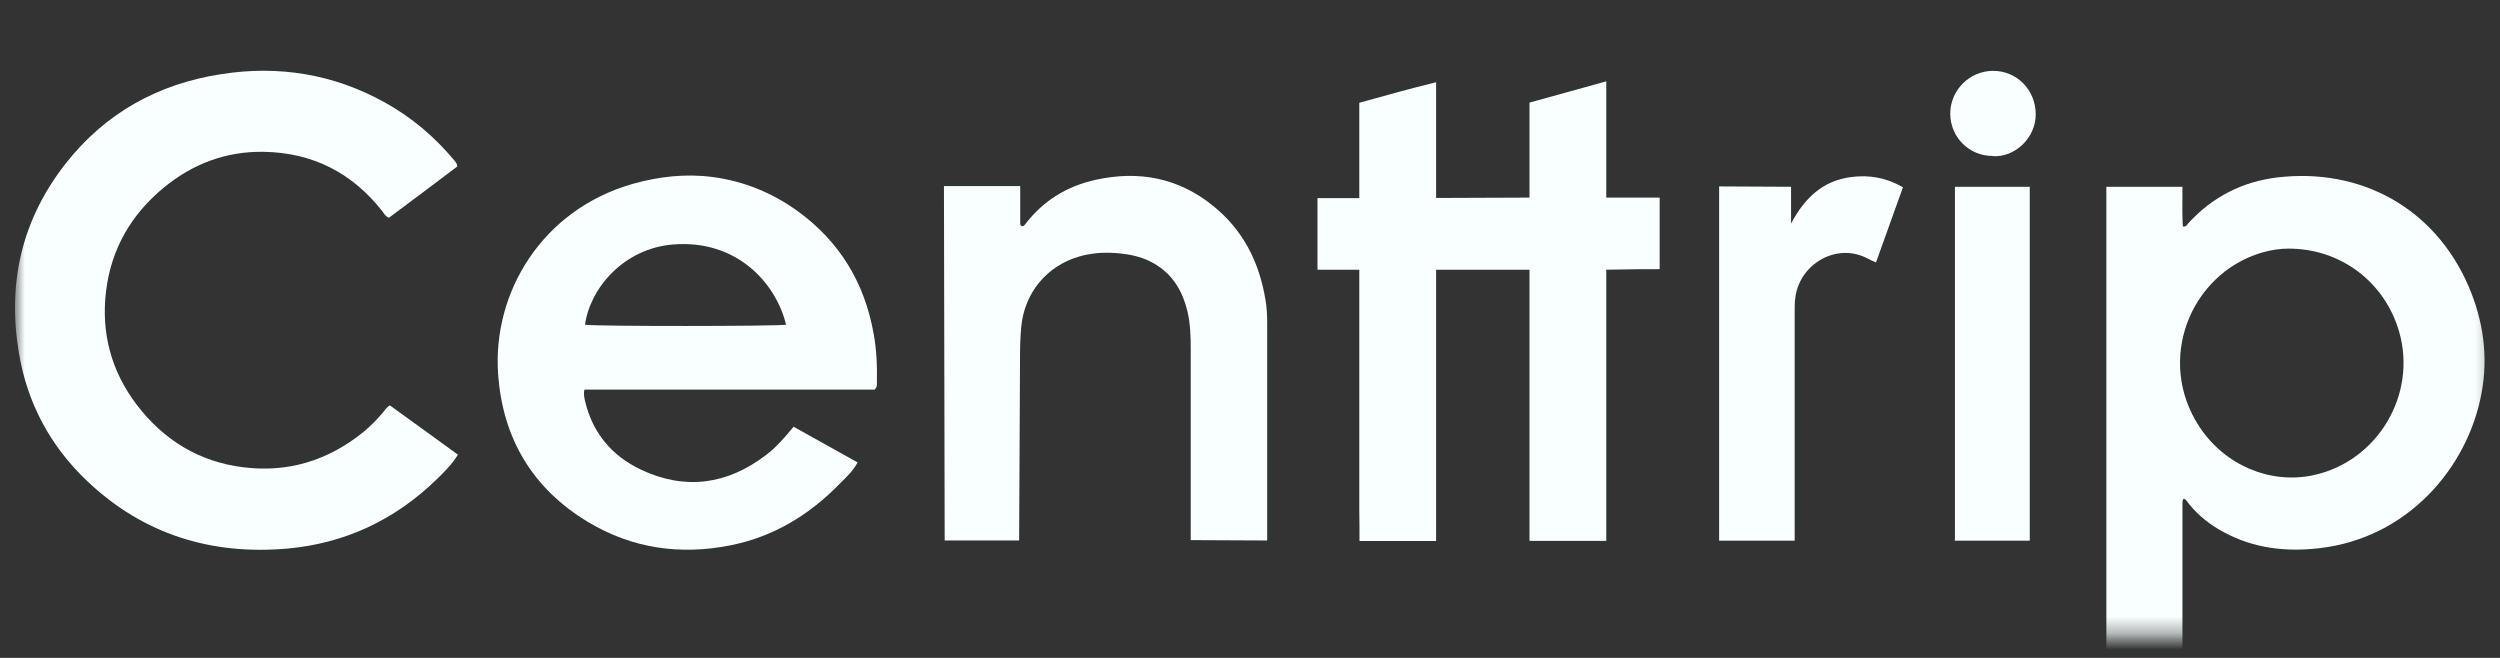 <svg width="152" height="40" viewBox="0 0 152 40" fill="none" xmlns="http://www.w3.org/2000/svg">
<rect x="0" y="0" width="152" height="40" fill="#333333" stroke="none"/>
<g clip-path="url(#clip0_7531_18353)">
<mask id="mask0_7531_18353" style="mask-type:luminance" maskUnits="userSpaceOnUse" x="0" y="0" width="152" height="39">
<path d="M151.68 0.194H0.911V38.655H151.68V0.194Z" fill="white"/>
</mask>
<g mask="url(#mask0_7531_18353)">
<path d="M128.067 40.194C128.067 39.964 128.067 39.997 128.067 39.92C128.067 30.483 128.067 21.035 128.067 11.597C128.067 11.532 128.067 11.871 128.067 11.356H132.693C132.693 12.398 132.671 12.967 132.715 13.768C132.912 13.811 132.967 13.669 133.044 13.581C134.512 11.97 136.343 11.038 138.48 10.786C143.511 10.194 148.038 12.628 150.099 17.428C150.986 19.511 151.293 21.67 150.877 23.906C150.044 28.433 146.383 32.73 140.99 33.333C138.995 33.563 137.055 33.344 135.247 32.379C134.414 31.941 133.679 31.37 133.087 30.636C133 30.527 132.934 30.384 132.792 30.329C132.77 30.329 132.759 30.34 132.737 30.362C132.726 30.362 132.715 30.384 132.715 30.406C132.715 30.461 132.693 30.461 132.693 30.57C132.693 33.727 132.693 36.895 132.693 40.052C132.693 40.073 132.693 40.052 132.693 40.106C132.693 40.161 132.693 40.139 132.693 40.183C132.178 40.183 129.043 40.183 128.155 40.183M139.116 15.116C138.656 15.116 138.064 15.193 137.483 15.368C133.142 16.683 131.071 21.922 133.723 25.945C135.269 28.291 138.02 29.453 140.65 28.893C144.541 28.06 146.975 24.005 145.868 20.169C145.002 17.165 142.327 15.105 139.127 15.116H139.116Z" fill="#F9FFFF"/>
<path d="M23.71 24.651C25.069 25.638 26.45 26.624 27.842 27.644C27.469 28.247 26.998 28.707 26.538 29.156C24.006 31.611 20.981 33.036 17.473 33.354C12.837 33.76 8.716 32.489 5.307 29.255C3.049 27.117 1.646 24.487 1.142 21.418C0.44 17.209 1.328 13.351 3.969 9.975C6.381 6.884 9.603 5.097 13.461 4.506C16.958 3.958 20.301 4.506 23.414 6.237C25.047 7.147 26.439 8.331 27.634 9.767C27.7 9.854 27.787 9.931 27.809 10.117C26.439 11.159 25.025 12.211 23.644 13.241C23.414 13.143 23.348 12.978 23.249 12.847C21.408 10.501 18.997 9.273 16.015 9.23C13.736 9.197 11.708 9.964 9.954 11.411C7.97 13.044 6.754 15.149 6.447 17.713C6.14 20.245 6.764 22.58 8.321 24.619C9.954 26.756 12.113 28.082 14.799 28.411C17.528 28.751 19.961 27.994 22.099 26.263C22.537 25.901 22.932 25.495 23.293 25.068C23.403 24.936 23.502 24.761 23.699 24.651H23.71Z" fill="#F9FFFF"/>
<path d="M92.993 12.014C92.993 10.512 92.993 8.364 92.993 6.862C92.993 6.665 92.993 6.786 92.993 6.238C94.736 5.766 96.062 5.383 97.662 4.944C97.662 5.426 97.662 5.405 97.662 5.602C97.662 7.487 97.662 9.361 97.662 11.247C97.662 11.466 97.662 11.356 97.662 12.014H100.907C100.907 13.483 100.907 14.886 100.907 16.365C99.241 16.365 100.095 16.365 97.662 16.398C97.662 17.352 97.662 16.924 97.662 17.165C97.662 22.35 97.662 27.534 97.662 32.73C97.662 33.179 97.662 32.171 97.662 32.883H92.993C92.993 27.227 92.993 22.043 92.993 16.398H87.315C87.315 16.957 87.315 16.848 87.315 17.056C87.315 20.399 87.315 23.742 87.315 27.085C87.315 29.003 87.315 30.921 87.315 32.839C87.315 33.037 87.315 32.631 87.315 32.894H85.781C85.003 32.894 84.761 32.894 84.246 32.894C83.742 32.894 83.238 32.894 82.657 32.894C82.657 31.93 82.657 31.886 82.646 31.086C82.646 30.264 82.646 29.441 82.646 28.619V23.742C82.646 22.942 82.646 22.131 82.646 21.331V18.864C82.646 18.064 82.646 17.286 82.646 16.398H80.103V12.047H82.646C82.646 10.72 82.646 10.951 82.646 10.085C82.646 9.449 82.646 8.802 82.646 8.167V6.249C84.191 5.821 85.704 5.394 87.315 4.999V12.036" fill="#F9FFFF"/>
<path d="M53.216 23.687C51.802 23.687 50.333 23.687 48.854 23.687C47.374 23.687 45.894 23.687 44.414 23.687H39.975C38.496 23.687 37.027 23.687 35.536 23.687C35.459 23.972 35.536 24.202 35.58 24.422C36.041 26.34 37.213 27.721 38.967 28.554C41.663 29.825 44.217 29.463 46.574 27.666C47.199 27.195 47.714 26.592 48.251 25.945C49.555 26.668 50.837 27.381 52.142 28.115C51.857 28.652 51.451 29.014 51.068 29.398C49.226 31.294 47.056 32.62 44.458 33.146C41.389 33.771 38.441 33.355 35.745 31.733C32.38 29.705 30.56 26.657 30.286 22.745C29.935 17.768 32.972 12.748 38.463 11.181C40.063 10.732 41.685 10.545 43.34 10.764C45.237 11.017 46.968 11.729 48.514 12.847C51.057 14.699 52.569 17.198 53.117 20.289C53.304 21.298 53.337 22.317 53.315 23.347C53.315 23.435 53.315 23.534 53.194 23.676L53.216 23.687ZM47.791 19.73C47.155 17.155 44.754 14.557 40.929 14.864C37.926 15.105 35.876 17.516 35.569 19.741C36.062 19.851 47.352 19.84 47.791 19.741V19.73Z" fill="#F9FFFF"/>
<path d="M61.963 32.861H57.436C57.436 31.612 57.392 12.069 57.392 11.312C58.916 11.312 60.516 11.312 62.029 11.312V12.617C62.029 12.968 62.029 13.253 62.029 13.549C62.029 13.845 62.237 13.768 62.325 13.647C63.421 12.2 64.878 11.312 66.632 10.929C69.241 10.359 71.641 10.808 73.746 12.507C75.587 13.987 76.573 15.949 76.946 18.262C77.023 18.711 77.045 19.171 77.045 19.621C77.045 23.786 77.045 27.951 77.045 32.116C77.045 32.335 77.045 32.664 77.045 32.861C76.453 32.861 73.066 32.839 72.397 32.839V32.149C72.397 28.51 72.397 24.882 72.397 21.243C72.397 20.454 72.376 19.676 72.189 18.897C71.904 17.736 71.345 16.76 70.315 16.113C69.756 15.752 69.131 15.554 68.474 15.456C67.509 15.313 66.544 15.324 65.602 15.598C63.629 16.179 62.292 17.812 62.094 19.851C62.039 20.432 62.018 21.013 62.018 21.605" fill="#F9FFFF"/>
<path d="M115.703 11.378C115.144 12.945 114.607 14.425 114.059 15.96C113.851 15.861 113.687 15.795 113.533 15.708C111.659 14.732 109.434 16.047 109.16 18.064C109.116 18.349 109.116 18.645 109.116 18.941C109.116 23.325 109.116 27.71 109.116 32.083C109.116 32.313 109.116 32.434 109.116 32.872H104.523C104.523 32.028 104.523 14.195 104.523 11.334C105.926 11.334 107.461 11.356 108.897 11.356C108.897 12.704 108.897 11.389 108.897 13.592C109.73 12.014 110.848 10.984 112.547 10.764C113.643 10.622 114.684 10.797 115.703 11.389V11.378Z" fill="#F9FFFF"/>
<path d="M118.86 32.73C118.86 32.565 118.86 32.587 118.86 32.51C118.86 25.517 118.86 18.524 118.86 11.542V11.356H123.409C123.409 12.463 123.409 31.919 123.409 32.872C121.929 32.872 120.34 32.872 118.849 32.872" fill="#F9FFFF"/>
<path d="M121.151 9.482C119.715 9.482 118.586 8.342 118.575 6.917C118.575 5.481 119.748 4.308 121.184 4.308C122.631 4.308 123.76 5.47 123.771 6.928C123.793 8.364 122.51 9.591 121.151 9.493V9.482Z" fill="#F9FFFF"/>
</g>
</g>
<defs>
<clipPath id="clip0_7531_18353">
<rect width="150.769" height="40" fill="white" transform="translate(0.911)"/>
</clipPath>
</defs>
</svg>
